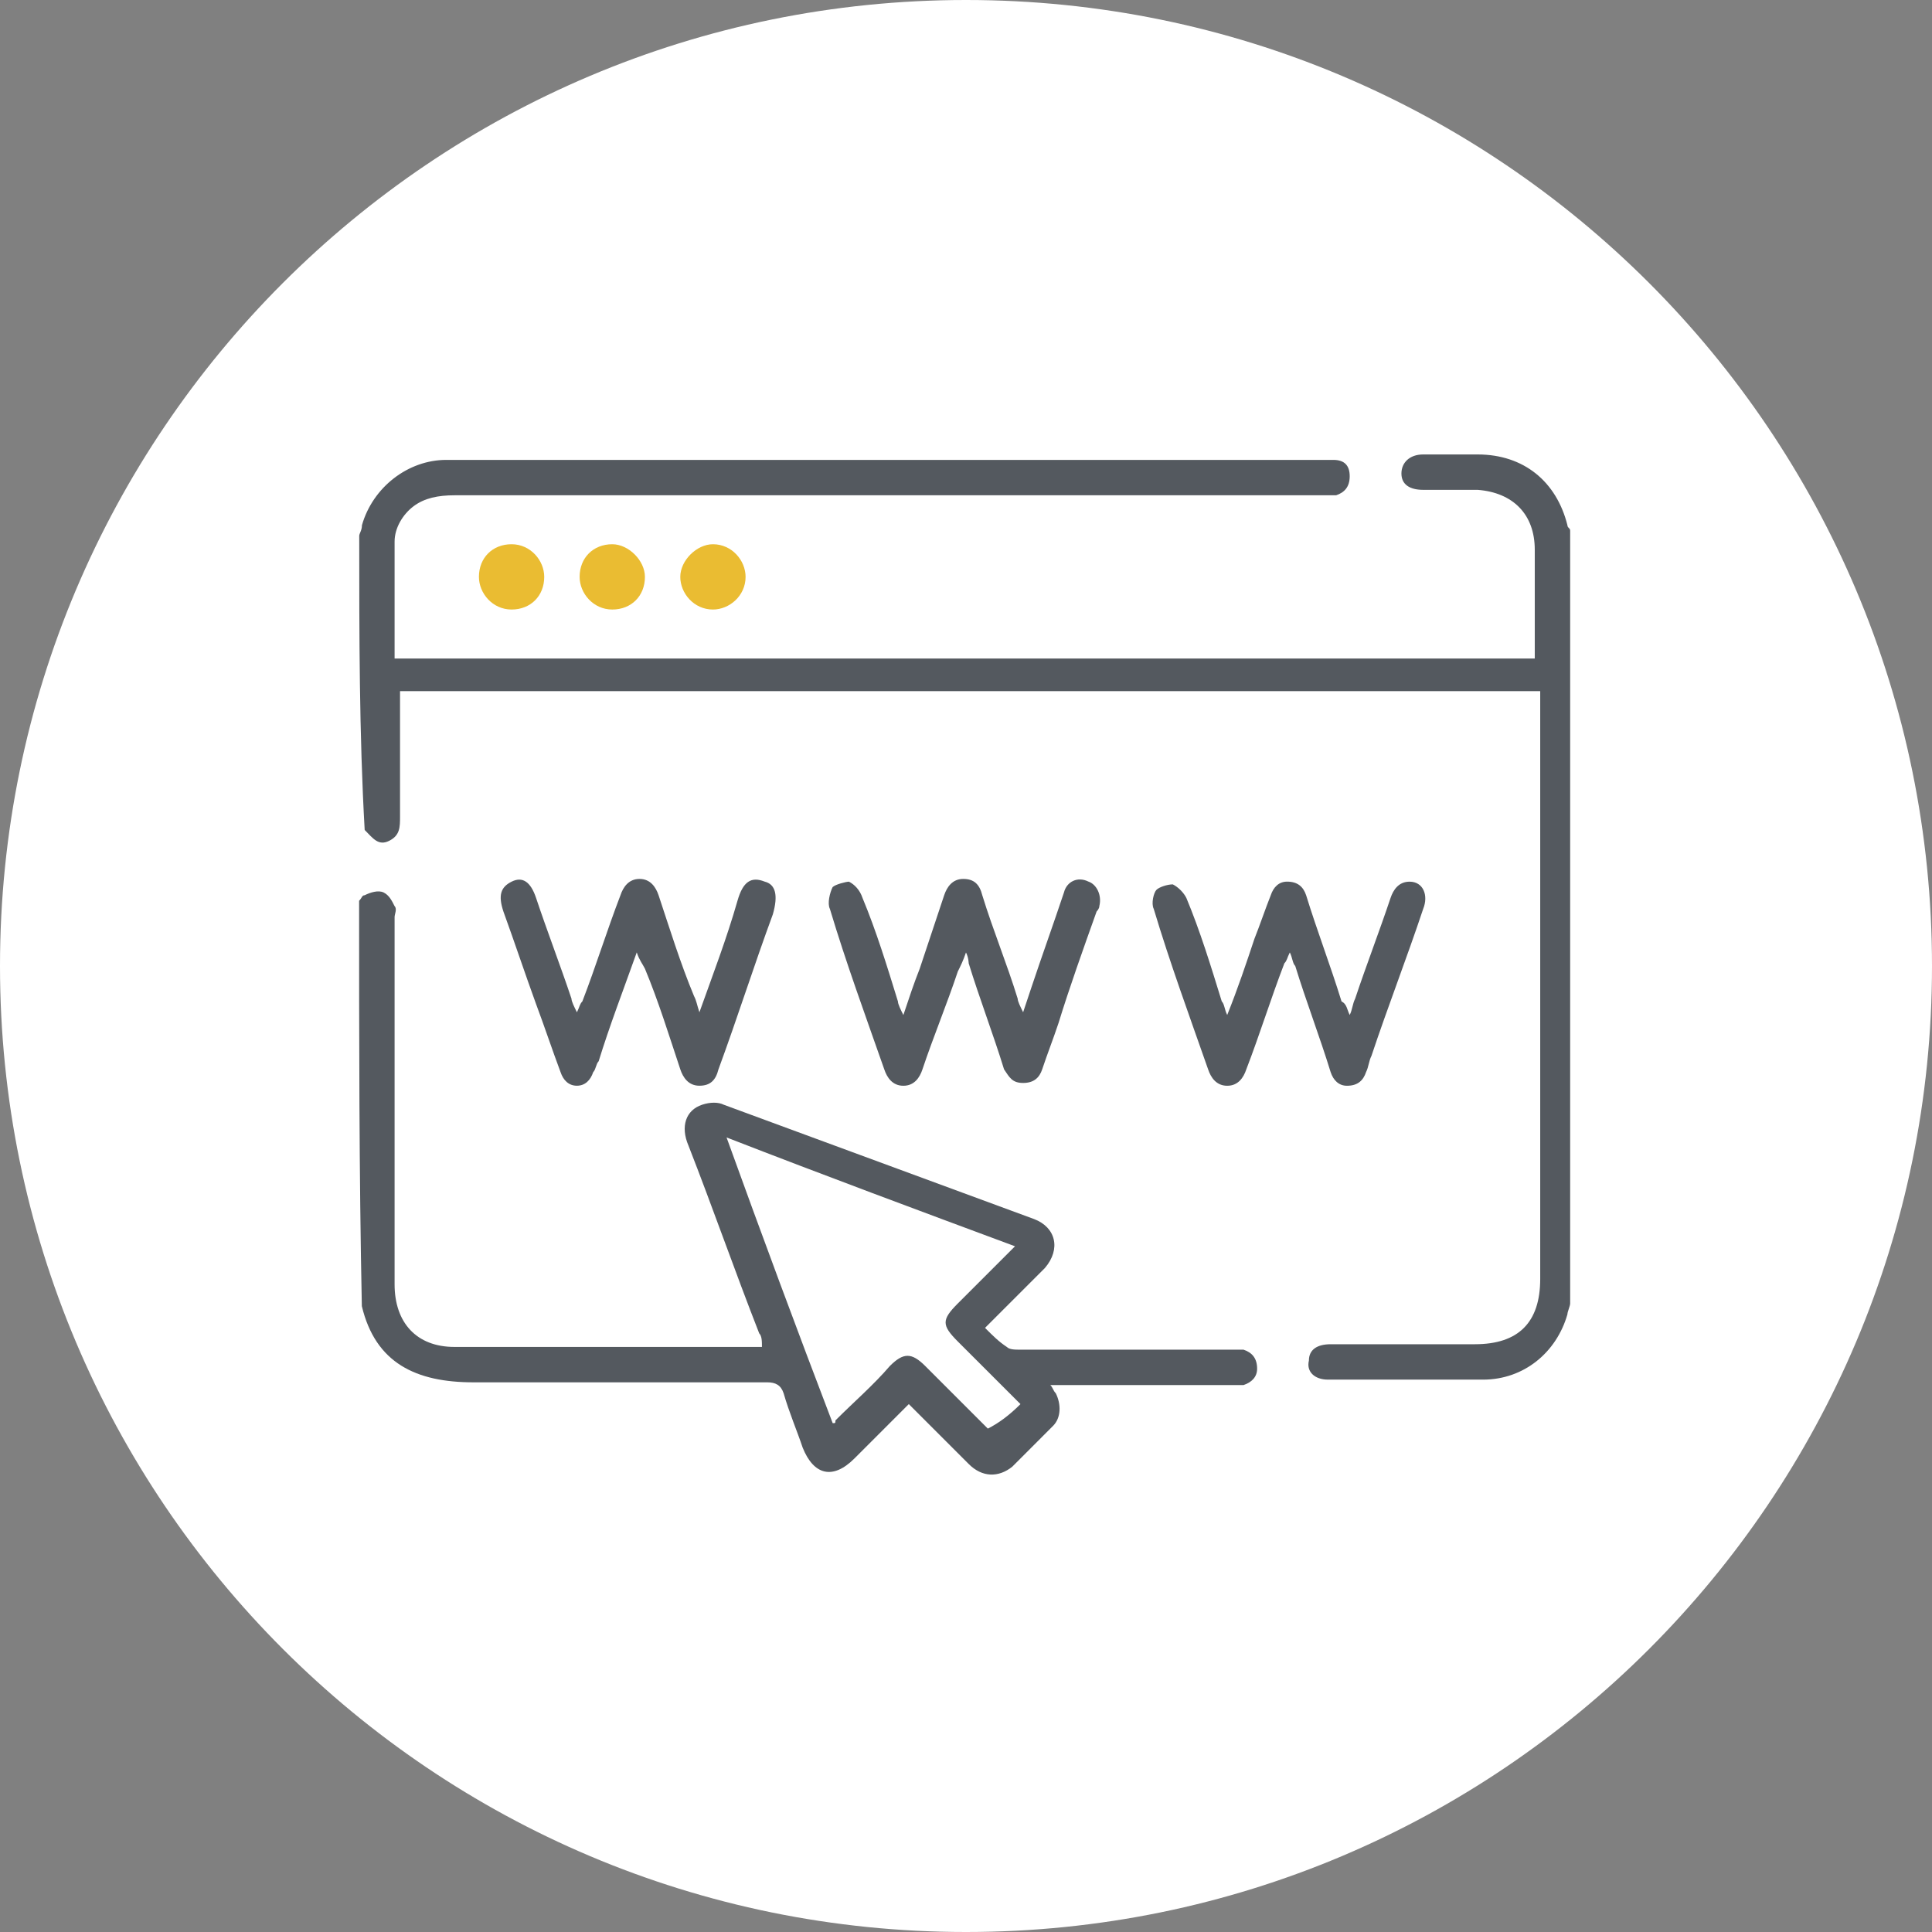 <?xml version="1.0" encoding="UTF-8"?>
<!DOCTYPE svg PUBLIC "-//W3C//DTD SVG 1.1//EN" "http://www.w3.org/Graphics/SVG/1.1/DTD/svg11.dtd">
<!-- Creator: CorelDRAW 2018 (64 Bit) -->
<svg xmlns="http://www.w3.org/2000/svg" xml:space="preserve" width="18.521mm" height="18.521mm" version="1.1" style="shape-rendering:geometricPrecision; text-rendering:geometricPrecision; image-rendering:optimizeQuality; fill-rule:evenodd; clip-rule:evenodd"
viewBox="0 0 578.68 578.68"
 xmlns:xlink="http://www.w3.org/1999/xlink">
 <rect x="0" y="0" width="578.68" height="578.68" fill="#808080" stroke="none"/>
 <defs>
  <style type="text/css">
   <![CDATA[
    .fil1 {fill:#54595F}
    .fil2 {fill:#EABC32}
    .fil0 {fill:white}
   ]]>
  </style>
 </defs>
 <g id="Camada_x0020_1">
  <g id="_2362496140544">
   <path class="fil0" d="M289.34 578.68c159.8,0 289.34,-129.54 289.34,-289.34 0,-159.8 -129.54,-289.34 -289.34,-289.34 -159.8,0 -289.34,129.54 -289.34,289.34 0,159.8 129.54,289.34 289.34,289.34z"/>
   <path class="fil1" d="M107.59 160.57c0,-0.82 0.82,-1.63 0.82,-3.26 3.26,-11.41 13.85,-19.56 25.26,-19.56 10.6,0 22.01,0 32.6,0 76.61,0 153.23,0 229.03,0 1.63,0 2.45,0 4.08,0 3.26,0 4.89,1.63 4.89,4.89 0,3.26 -1.63,4.89 -4.07,5.71 -1.63,0 -3.26,0 -4.89,0 -86.39,0 -172.79,0 -259.18,0 -4.89,0 -8.96,0.82 -12.23,3.26 -3.26,2.45 -5.71,6.52 -5.71,10.6 0,11.41 0,23.63 0,35.04 114.11,0 227.4,0 341.51,0 0,-0.82 0,-1.63 0,-3.26 0,-9.78 0,-19.56 0,-29.34 0,-10.6 -6.52,-17.12 -17.12,-17.93 -5.71,0 -10.6,0 -16.3,0 -4.07,0 -6.52,-1.63 -6.52,-4.89 0,-3.26 2.45,-5.71 6.52,-5.71 5.71,0 11.41,0 16.3,0 13.86,0 23.64,8.15 26.9,21.19 0,0.82 0.82,0.82 0.82,1.63 0,77.43 0,154.04 0,231.47 0,0.82 -0.82,2.45 -0.82,3.26 -3.26,11.41 -13.04,19.56 -25.26,19.56 -15.49,0 -30.97,0 -46.46,0 -4.07,0 -6.52,-2.44 -5.71,-5.71 0,-3.26 2.45,-4.89 6.52,-4.89 14.67,0 28.53,0 43.2,0 13.04,0 19.56,-6.52 19.56,-19.56 0,-57.05 0,-114.11 0,-171.16 0,-1.63 0,-2.45 0,-4.89 -114.11,0 -227.4,0 -341.51,0 0,3.26 0,6.52 0,9.78 0,8.96 0,18.75 0,27.71 0,3.26 0,5.71 -3.26,7.34 -3.26,1.63 -4.89,-0.82 -7.33,-3.26 -1.63,-28.53 -1.63,-58.68 -1.63,-88.02z"/>
   <path class="fil1" d="M107.59 269.78c0.82,-0.82 0.82,-1.63 1.63,-1.63 1.63,-0.82 4.07,-1.63 5.71,-0.82 1.63,0.82 2.44,2.45 3.26,4.08 0.82,0.82 0,2.44 0,3.26 0,36.68 0,73.35 0,110.03 0,11.41 6.52,18.74 17.93,18.74 29.34,0 59.5,0 88.84,0 0.82,0 1.63,0 3.26,0 0,-1.63 0,-3.26 -0.82,-4.07 -7.34,-18.75 -13.86,-37.49 -21.19,-56.24 -2.45,-5.71 -0.82,-10.6 4.07,-12.23 2.44,-0.82 4.89,-0.82 6.52,0 30.97,11.41 61.94,22.82 92.91,34.23 6.52,2.45 8.15,8.97 3.26,14.67 -5.71,5.71 -11.41,11.41 -17.93,17.93 2.45,2.45 4.07,4.08 6.52,5.71 0.82,0.82 2.45,0.82 4.07,0.82 21.19,0 41.57,0 62.76,0 1.63,0 3.26,0 4.08,0 2.44,0.82 4.07,2.45 4.07,5.71 0,2.45 -1.63,4.08 -4.07,4.89 -1.63,0 -2.45,0 -4.08,0 -17.93,0 -35.86,0 -53.79,0 0.81,0.82 0.81,1.63 1.63,2.45 1.63,3.26 1.63,7.34 -0.82,9.78 -4.07,4.08 -8.15,8.15 -12.22,12.23 -4.08,3.26 -8.97,3.26 -13.04,-0.82 -4.89,-4.89 -10.6,-10.6 -15.49,-15.49 -0.82,-0.82 -1.63,-1.63 -2.45,-2.45 -5.71,5.71 -10.6,10.6 -16.3,16.3 -6.52,6.52 -12.23,4.89 -15.49,-3.26 -1.63,-4.89 -4.08,-10.6 -5.71,-16.3 -0.82,-2.45 -2.45,-3.26 -4.89,-3.26 -29.34,0 -58.68,0 -88.02,0 -17.12,0 -29.34,-5.71 -33.42,-22.82 -0.82,-39.94 -0.82,-80.69 -0.82,-121.44zm198.06 150.78c-6.52,-6.52 -12.23,-12.23 -18.75,-18.74 -4.89,-4.89 -4.89,-6.52 0,-11.41 5.71,-5.71 11.41,-11.41 17.12,-17.12 -28.53,-10.6 -57.05,-21.19 -86.4,-32.6 10.6,29.34 21.19,57.87 31.79,85.58 0.82,0 0.82,0 0.82,-0.82 5.71,-5.71 11.41,-10.6 16.3,-16.3 4.07,-4.07 6.52,-4.07 10.6,0 6.52,6.52 13.04,13.04 18.75,18.75 3.26,-1.63 6.52,-4.07 9.78,-7.34z"/>
   <path class="fil1" d="M190.72 285.27c-4.07,11.41 -8.15,22.01 -11.41,32.6 -0.81,0.81 -0.81,2.44 -1.63,3.26 -0.82,2.44 -2.45,4.07 -4.89,4.07 -2.44,0 -4.07,-1.63 -4.89,-4.07 -2.44,-6.52 -4.89,-13.86 -7.33,-20.38 -3.26,-8.96 -6.52,-18.74 -9.78,-27.71 -1.63,-4.89 -0.82,-7.33 2.44,-8.96 3.26,-1.63 5.71,0 7.34,4.89 3.26,9.78 7.33,20.37 10.6,30.16 0,0.81 0.82,2.44 1.63,4.07 0.82,-1.63 0.82,-2.45 1.63,-3.26 4.08,-10.6 7.34,-21.19 11.41,-31.79 0.82,-2.44 2.45,-4.89 5.71,-4.89 3.26,0 4.89,2.45 5.71,4.89 3.26,9.78 6.52,20.38 10.6,30.16 0.82,1.63 0.82,2.44 1.63,4.89 4.07,-11.41 8.15,-22.01 11.41,-33.42 1.63,-5.71 4.07,-7.34 8.15,-5.71 3.26,0.82 4.07,4.07 2.44,9.78 -5.71,15.49 -10.6,30.97 -16.3,46.46 -0.82,3.26 -2.45,4.89 -5.71,4.89 -3.26,0 -4.89,-2.44 -5.71,-4.89 -3.26,-9.78 -6.52,-20.38 -10.6,-30.16 -0.82,-1.63 -1.63,-2.44 -2.45,-4.89z"/>
   <path class="fil1" d="M289.34 285.27c-0.82,2.45 -1.63,4.07 -2.45,5.71 -3.26,9.78 -7.33,19.56 -10.6,29.34 -0.81,2.45 -2.44,4.89 -5.71,4.89 -3.26,0 -4.89,-2.44 -5.71,-4.89 -5.71,-16.3 -11.41,-31.79 -16.3,-48.09 -0.82,-1.63 0,-4.89 0.82,-6.52 0.82,-0.82 4.07,-1.63 4.89,-1.63 1.63,0.82 3.26,2.44 4.07,4.89 4.08,9.78 7.34,20.37 10.6,30.97 0,0.82 0.81,2.45 1.63,4.08 1.63,-4.89 3.26,-9.78 4.89,-13.86 2.44,-7.34 4.89,-14.67 7.33,-22.01 0.82,-2.44 2.45,-4.89 5.71,-4.89 3.26,0 4.89,1.63 5.71,4.89 3.26,10.6 7.34,20.38 10.6,30.97 0,0.81 0.82,2.44 1.63,4.07 0.82,-2.45 1.63,-4.89 2.45,-7.34 3.26,-9.78 6.52,-18.74 9.78,-28.53 0.82,-3.26 4.07,-4.89 7.34,-3.26 2.44,0.82 4.07,4.07 3.26,7.33 0,0.82 -0.82,1.63 -0.82,1.63 -4.07,11.41 -8.15,22.82 -11.41,33.42 -1.63,4.89 -3.26,8.97 -4.89,13.86 -0.82,2.45 -2.45,4.07 -5.71,4.07 -3.26,0 -4.07,-1.63 -5.71,-4.07 -3.26,-10.6 -7.34,-21.19 -10.6,-31.79 0,0 0,-1.63 -0.82,-3.26z"/>
   <path class="fil1" d="M404.27 304.01c0.82,-1.63 0.82,-3.26 1.63,-4.89 3.26,-9.78 7.33,-20.37 10.6,-30.15 0.82,-2.45 2.44,-4.89 5.71,-4.89 4.07,0 5.71,4.08 4.07,8.15 -4.89,14.67 -10.6,29.34 -15.49,44.01 -0.82,1.63 -0.82,3.26 -1.63,4.89 -0.82,2.45 -2.45,4.08 -5.71,4.08 -2.44,0 -4.07,-1.63 -4.89,-4.08 -3.26,-10.6 -7.34,-21.19 -10.6,-31.79 -0.82,-0.82 -0.82,-2.45 -1.63,-4.07 -0.82,1.63 -0.82,2.44 -1.63,3.26 -4.07,10.6 -7.33,21.19 -11.41,31.79 -0.82,2.45 -2.44,4.89 -5.71,4.89 -3.26,0 -4.89,-2.45 -5.71,-4.89 -5.71,-16.3 -11.41,-31.79 -16.3,-48.09 -0.82,-1.63 0,-4.89 0.82,-5.71 0.82,-0.82 3.26,-1.63 4.89,-1.63 1.63,0.82 3.26,2.45 4.07,4.08 4.08,9.78 7.34,20.37 10.6,30.97 0.81,0.82 0.81,2.45 1.63,4.07 3.26,-8.15 5.71,-15.49 8.15,-22.82 1.63,-4.07 3.26,-8.96 4.89,-13.04 0.82,-2.45 2.44,-4.08 4.89,-4.08 3.26,0 4.89,1.63 5.71,4.08 3.26,10.6 7.34,21.19 10.6,31.79 1.63,0.82 1.63,2.45 2.45,4.07z"/>
   <path class="fil2" d="M223.32 172.79c0,5.71 -4.89,9.78 -9.78,9.78 -5.71,0 -9.78,-4.89 -9.78,-9.78 0,-4.89 4.89,-9.78 9.78,-9.78 5.71,0 9.78,4.89 9.78,9.78z"/>
   <path class="fil2" d="M193.17 172.79c0,5.71 -4.07,9.78 -9.78,9.78 -5.71,0 -9.78,-4.89 -9.78,-9.78 0,-5.71 4.08,-9.78 9.78,-9.78 4.89,0 9.78,4.89 9.78,9.78z"/>
   <path class="fil2" d="M153.23 163.01c5.71,0 9.78,4.89 9.78,9.78 0,5.71 -4.07,9.78 -9.78,9.78 -5.71,0 -9.78,-4.89 -9.78,-9.78 0,-5.71 4.07,-9.78 9.78,-9.78z"/>
  </g>
 </g>
</svg>
